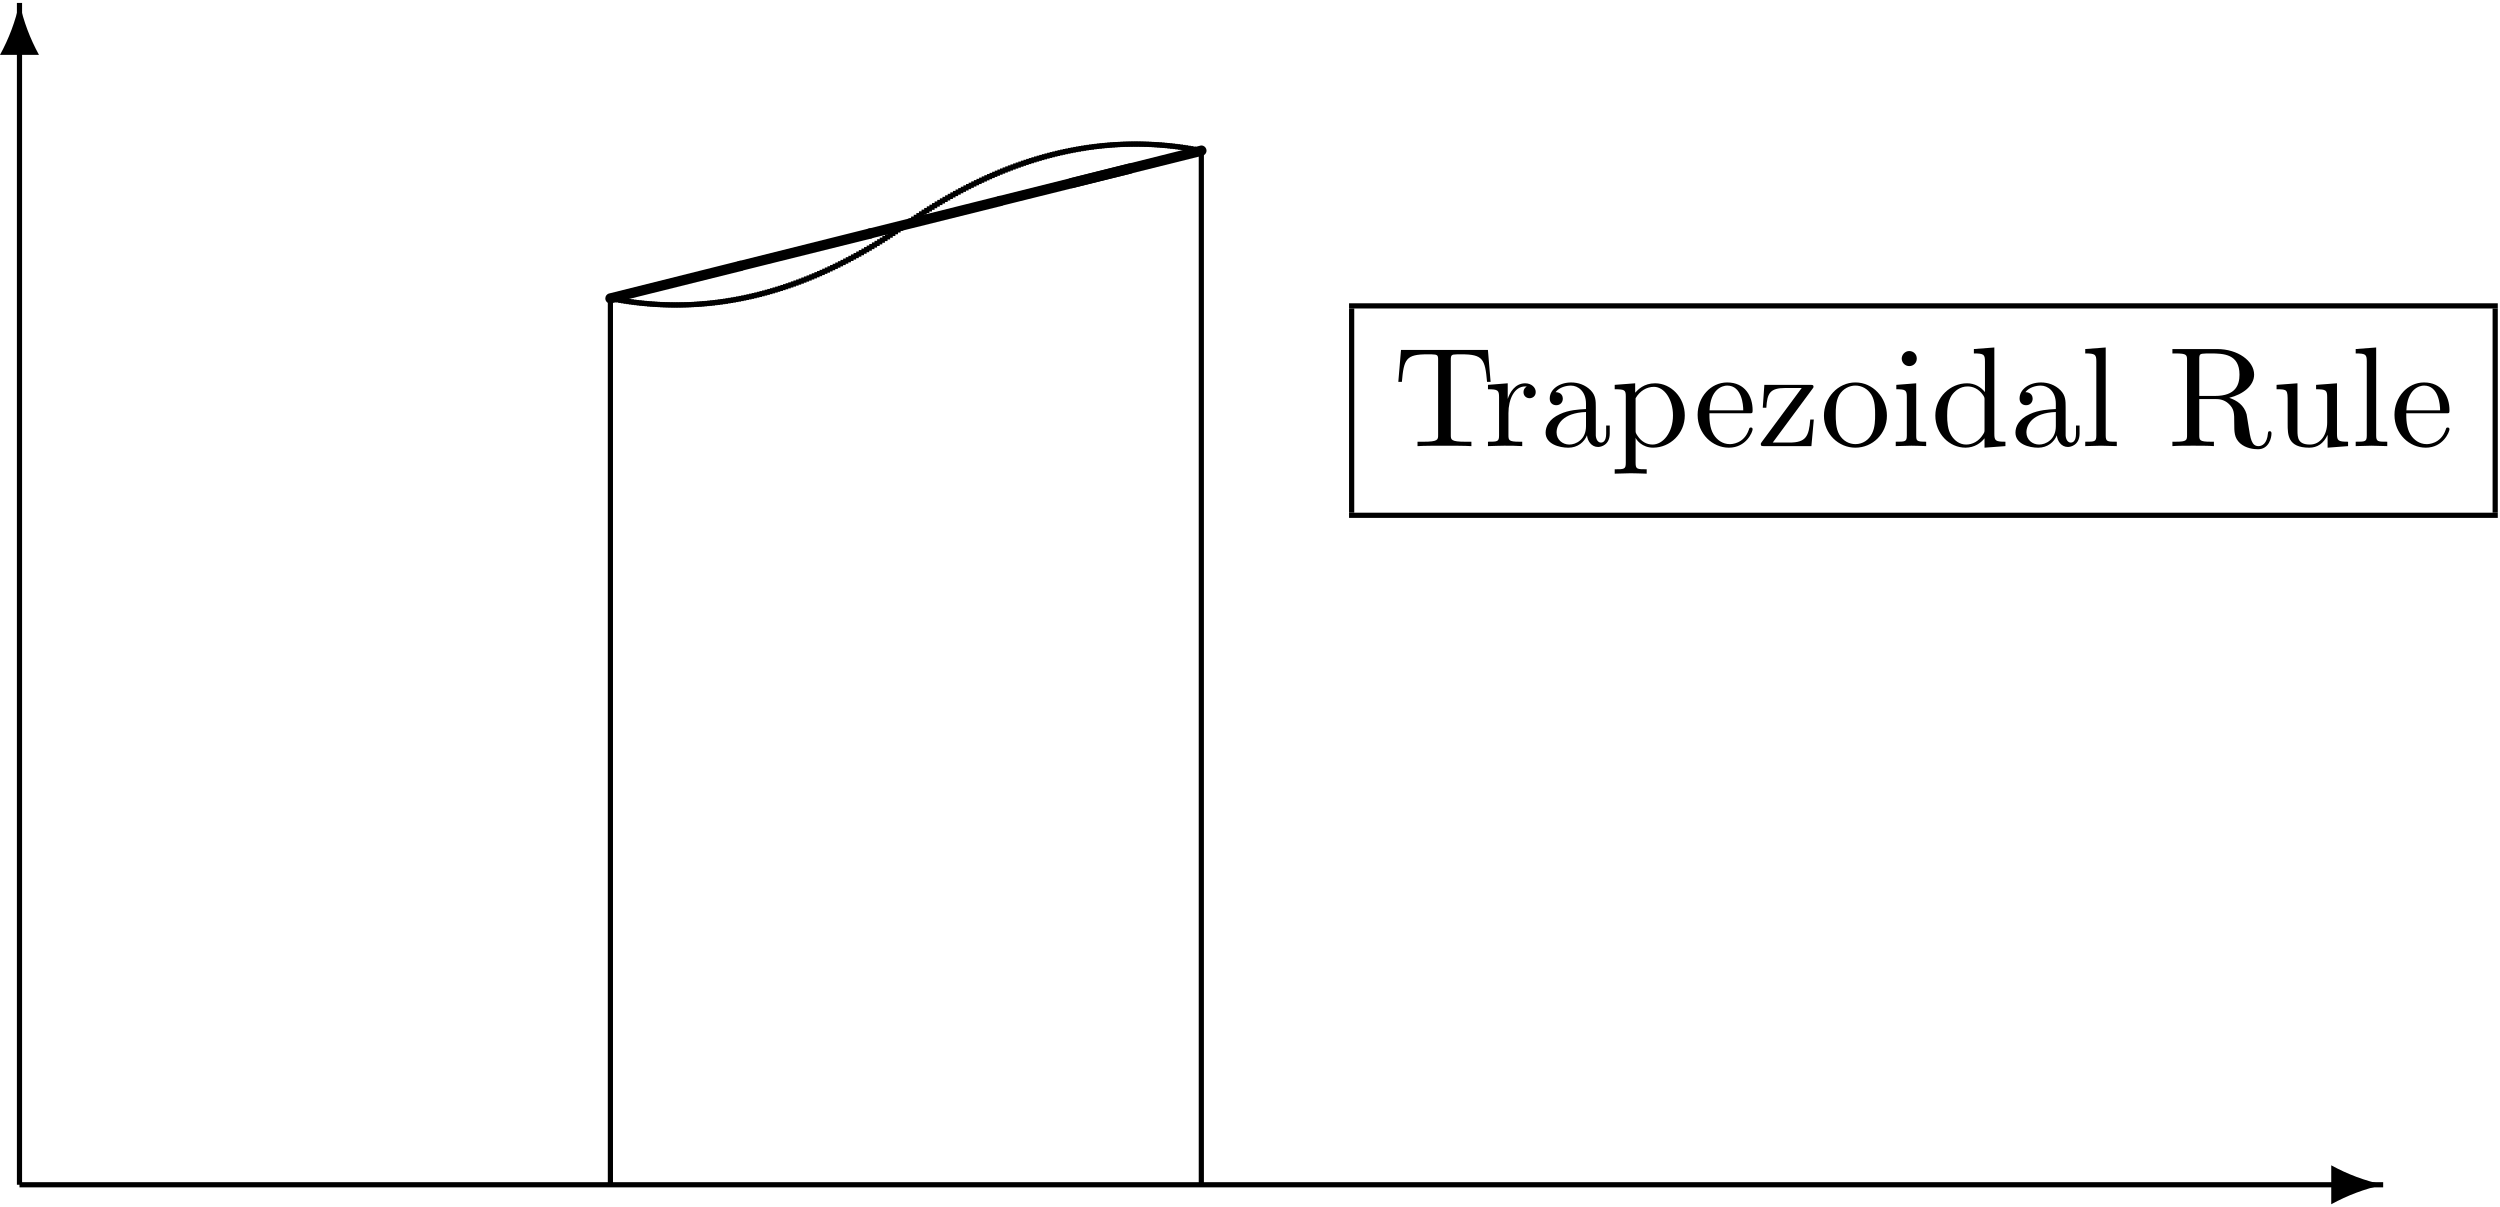 <?xml version='1.0' encoding='UTF-8'?>
<!-- This file was generated by dvisvgm 3.0.3 -->
<svg xmlns="http://www.w3.org/2000/svg" xmlns:xlink="http://www.w3.org/1999/xlink" width="321" height="155" viewBox="1870.525 1482.991 191.88 92.653">
<defs>
<path id='g0-82' d='m2.444-3.851v-2.825c0-.251 0-.382 .24-.415c.109-.022 .425-.022 .644-.022c.982 0 2.204 .044 2.204 1.625c0 .753-.262 1.636-1.876 1.636h-1.211zm2.302 .142c1.058-.262 1.909-.927 1.909-1.778c0-1.047-1.244-1.964-2.847-1.964h-3.425v.338h.262c.84 0 .862 .12 .862 .513v5.749c0 .393-.022 .513-.862 .513h-.262v.338c.393-.033 1.167-.033 1.593-.033s1.2 0 1.593 .033v-.338h-.262c-.84 0-.862-.12-.862-.513v-2.76h1.255c.175 0 .633 0 1.015 .371c.415 .393 .415 .731 .415 1.462c0 .709 0 1.145 .447 1.56c.447 .393 1.047 .458 1.375 .458c.851 0 1.036-.895 1.036-1.2c0-.065 0-.185-.142-.185c-.12 0-.12 .098-.131 .175c-.065 .775-.447 .971-.72 .971c-.535 0-.622-.556-.775-1.571l-.142-.873c-.196-.698-.731-1.058-1.331-1.265z'/>
<path id='g0-84' d='m7.265-7.385h-6.665l-.207 2.455h.273c.153-1.756 .316-2.116 1.964-2.116c.196 0 .48 0 .589 .022c.229 .044 .229 .164 .229 .415v5.749c0 .371 0 .524-1.145 .524h-.436v.338c.447-.033 1.56-.033 2.062-.033s1.625 0 2.073 .033v-.338h-.436c-1.145 0-1.145-.153-1.145-.524v-5.749c0-.218 0-.371 .196-.415c.12-.022 .415-.022 .622-.022c1.647 0 1.811 .36 1.964 2.116h.273l-.207-2.455z'/>
<path id='g0-97' d='m3.633-.829c.044 .436 .338 .895 .851 .895c.229 0 .895-.153 .895-1.036v-.611h-.273v.611c0 .633-.273 .698-.393 .698c-.36 0-.404-.491-.404-.545v-2.182c0-.458 0-.884-.393-1.287c-.425-.425-.971-.6-1.495-.6c-.895 0-1.647 .513-1.647 1.233c0 .327 .218 .513 .502 .513c.305 0 .502-.218 .502-.502c0-.131-.055-.491-.556-.502c.295-.382 .829-.502 1.178-.502c.535 0 1.156 .425 1.156 1.396v.404c-.556 .033-1.32 .065-2.007 .393c-.818 .371-1.091 .938-1.091 1.418c0 .884 1.058 1.156 1.745 1.156c.72 0 1.222-.436 1.429-.949zm-.076-1.789v1.091c0 1.036-.785 1.407-1.276 1.407c-.535 0-.982-.382-.982-.927c0-.6 .458-1.505 2.258-1.571z'/>
<path id='g0-100' d='m4.145-.6v.72l1.604-.12v-.338c-.764 0-.851-.076-.851-.611v-6.622l-1.571 .12v.338c.764 0 .851 .076 .851 .611v2.356c-.316-.393-.785-.676-1.375-.676c-1.287 0-2.433 1.069-2.433 2.476c0 1.385 1.069 2.465 2.313 2.465c.698 0 1.189-.371 1.462-.72zm0-2.924v2.236c0 .196 0 .218-.12 .404c-.327 .524-.818 .764-1.287 .764c-.491 0-.884-.284-1.145-.698c-.284-.447-.316-1.069-.316-1.516c0-.404 .022-1.058 .338-1.549c.229-.338 .644-.698 1.233-.698c.382 0 .84 .164 1.178 .655c.12 .185 .12 .207 .12 .404z'/>
<path id='g0-101' d='m1.222-2.749c.065-1.625 .982-1.898 1.353-1.898c1.124 0 1.233 1.473 1.233 1.898h-2.585zm-.011 .229h3.044c.24 0 .273 0 .273-.229c0-1.08-.589-2.138-1.953-2.138c-1.265 0-2.269 1.124-2.269 2.487c0 1.462 1.145 2.52 2.4 2.52c1.331 0 1.822-1.211 1.822-1.418c0-.109-.087-.131-.142-.131c-.098 0-.12 .065-.142 .153c-.382 1.124-1.364 1.124-1.473 1.124c-.545 0-.982-.327-1.233-.731c-.327-.524-.327-1.244-.327-1.636z'/>
<path id='g0-105' d='m1.931-4.822l-1.527 .12v.338c.709 0 .807 .065 .807 .6v2.935c0 .491-.12 .491-.851 .491v.338c.349-.011 .938-.033 1.2-.033c.382 0 .764 .022 1.135 .033v-.338c-.72 0-.764-.055-.764-.48v-4.004zm.044-1.898c0-.349-.273-.578-.578-.578c-.338 0-.578 .295-.578 .578c0 .295 .24 .578 .578 .578c.305 0 .578-.229 .578-.578z'/>
<path id='g0-108' d='m1.931-7.571l-1.571 .12v.338c.764 0 .851 .076 .851 .611v5.673c0 .491-.12 .491-.851 .491v.338c.36-.011 .938-.033 1.211-.033s.807 .022 1.211 .033v-.338c-.731 0-.851 0-.851-.491v-6.742z'/>
<path id='g0-111' d='m5.138-2.335c0-1.396-1.091-2.553-2.411-2.553c-1.364 0-2.422 1.189-2.422 2.553c0 1.407 1.135 2.455 2.411 2.455c1.32 0 2.422-1.069 2.422-2.455zm-2.411 2.182c-.469 0-.949-.229-1.244-.731c-.273-.48-.273-1.145-.273-1.538c0-.425 0-1.015 .262-1.495c.295-.502 .807-.731 1.244-.731c.48 0 .949 .24 1.233 .709s.284 1.102 .284 1.516c0 .393 0 .982-.24 1.462c-.24 .491-.72 .807-1.265 .807z'/>
<path id='g0-112' d='m1.876-4.102v-.72l-1.571 .12v.338c.775 0 .851 .065 .851 .545v5.105c0 .491-.12 .491-.851 .491v.338c.371-.011 .938-.033 1.222-.033c.295 0 .851 .022 1.233 .033v-.338c-.731 0-.851 0-.851-.491v-1.833v-.098c.055 .175 .513 .764 1.342 .764c1.298 0 2.433-1.069 2.433-2.476c0-1.385-1.058-2.465-2.28-2.465c-.851 0-1.309 .48-1.527 .72zm.033 2.858v-2.433c.316-.556 .851-.873 1.407-.873c.796 0 1.462 .96 1.462 2.193c0 1.32-.764 2.236-1.571 2.236c-.436 0-.851-.218-1.145-.665c-.153-.229-.153-.24-.153-.458z'/>
<path id='g0-114' d='m1.822-3.622v-1.2l-1.516 .12v.338c.764 0 .851 .076 .851 .611v2.924c0 .491-.12 .491-.851 .491v.338c.425-.011 .938-.033 1.244-.033c.436 0 .949 0 1.385 .033v-.338h-.229c-.807 0-.829-.12-.829-.513v-1.68c0-1.08 .458-2.051 1.287-2.051c.076 0 .098 0 .12 .011c-.033 .011-.251 .142-.251 .425c0 .305 .229 .469 .469 .469c.196 0 .469-.131 .469-.48s-.338-.665-.807-.665c-.796 0-1.189 .731-1.342 1.2z'/>
<path id='g0-117' d='m4.265-.862v.982l1.571-.12v-.338c-.764 0-.851-.076-.851-.611v-3.873l-1.604 .12v.338c.764 0 .851 .076 .851 .611v1.942c0 .949-.524 1.691-1.32 1.691c-.916 0-.96-.513-.96-1.08v-3.622l-1.604 .12v.338c.851 0 .851 .033 .851 1.004v1.636c0 .851 0 1.844 1.658 1.844c.611 0 1.091-.305 1.407-.982z'/>
<path id='g0-122' d='m4.255-4.375c.098-.12 .098-.142 .098-.185c0-.142-.087-.142-.284-.142h-3.491l-.12 1.756h.273c.065-1.113 .273-1.516 1.473-1.516h1.244l-3.044 4.113c-.098 .12-.098 .142-.098 .196c0 .153 .076 .153 .284 .153h3.6l.185-2.04h-.273c-.098 1.287-.327 1.767-1.593 1.767h-1.287l3.033-4.102z'/>
<path id='g2-45' d='m9.943-.01c-1.385-.299-2.71-.797-3.965-1.484v2.989c1.255-.687 2.58-1.186 3.965-1.484v-.02z'/>
<path id='g2-54' d='m1.494-5.978c-.687-1.255-1.186-2.58-1.484-3.965h-.02c-.299 1.385-.797 2.71-1.484 3.965h2.989z'/>
<path id='g1-24' d='m10.052-2.102c.179-.04 .309-.199 .309-.389c0-.219-.179-.399-.399-.399c-.04 0-.07 .01-.1 .02l-9.953 2.491c-.179 .04-.299 .199-.299 .379c0 .219 .169 .389 .389 .389c.03 0 .06 0 .09-.01l9.963-2.481z'/>
</defs>
<g id='page1'>
<!--start 1872.019782 1573.924808 -->
<rect x='1872.02' y='1573.726' height='.398' width='181.418'/>
<use x='2043.475' y='1573.925' xlink:href='#g2-45'/>
<rect x='1871.821' y='1483.216' height='90.709' width='.398'/>
<use x='1872.02' y='1493.178' xlink:href='#g2-54'/>
<rect x='1917.175' y='1505.893' height='68.032' width='.398'/>
<rect x='1962.53' y='1494.554' height='79.37' width='.398'/>
<rect x='1917.175' y='1505.694' height='.398' width='.398'/>
<rect x='1917.376' y='1505.733' height='.398' width='.398'/>
<rect x='1917.576' y='1505.771' height='.398' width='.398'/>
<rect x='1917.777' y='1505.807' height='.398' width='.398'/>
<rect x='1917.978' y='1505.842' height='.398' width='.398'/>
<rect x='1918.178' y='1505.875' height='.398' width='.398'/>
<rect x='1918.379' y='1505.906' height='.398' width='.398'/>
<rect x='1918.58' y='1505.936' height='.398' width='.398'/>
<rect x='1918.78' y='1505.964' height='.398' width='.398'/>
<rect x='1918.981' y='1505.99' height='.398' width='.398'/>
<rect x='1919.182' y='1506.015' height='.398' width='.398'/>
<rect x='1919.383' y='1506.039' height='.398' width='.398'/>
<rect x='1919.583' y='1506.06' height='.398' width='.398'/>
<rect x='1919.784' y='1506.081' height='.398' width='.398'/>
<rect x='1919.985' y='1506.099' height='.398' width='.398'/>
<rect x='1920.185' y='1506.116' height='.398' width='.398'/>
<rect x='1920.386' y='1506.131' height='.398' width='.398'/>
<rect x='1920.587' y='1506.145' height='.398' width='.398'/>
<rect x='1920.787' y='1506.157' height='.398' width='.398'/>
<rect x='1920.988' y='1506.168' height='.398' width='.398'/>
<rect x='1921.189' y='1506.177' height='.398' width='.398'/>
<rect x='1921.389' y='1506.184' height='.398' width='.398'/>
<rect x='1921.59' y='1506.19' height='.398' width='.398'/>
<rect x='1921.791' y='1506.194' height='.398' width='.398'/>
<rect x='1921.991' y='1506.197' height='.398' width='.398'/>
<rect x='1922.192' y='1506.198' height='.398' width='.398'/>
<rect x='1922.393' y='1506.197' height='.398' width='.398'/>
<rect x='1922.593' y='1506.195' height='.398' width='.398'/>
<rect x='1922.794' y='1506.191' height='.398' width='.398'/>
<rect x='1922.995' y='1506.186' height='.398' width='.398'/>
<rect x='1923.195' y='1506.179' height='.398' width='.398'/>
<rect x='1923.396' y='1506.17' height='.398' width='.398'/>
<rect x='1923.597' y='1506.16' height='.398' width='.398'/>
<rect x='1923.797' y='1506.148' height='.398' width='.398'/>
<rect x='1923.998' y='1506.135' height='.398' width='.398'/>
<rect x='1924.199' y='1506.119' height='.398' width='.398'/>
<rect x='1924.399' y='1506.103' height='.398' width='.398'/>
<rect x='1924.6' y='1506.085' height='.398' width='.398'/>
<rect x='1924.801' y='1506.065' height='.398' width='.398'/>
<rect x='1925.002' y='1506.044' height='.398' width='.398'/>
<rect x='1925.202' y='1506.02' height='.398' width='.398'/>
<rect x='1925.403' y='1505.996' height='.398' width='.398'/>
<rect x='1925.604' y='1505.97' height='.398' width='.398'/>
<rect x='1925.804' y='1505.942' height='.398' width='.398'/>
<rect x='1926.005' y='1505.913' height='.398' width='.398'/>
<rect x='1926.206' y='1505.881' height='.398' width='.398'/>
<rect x='1926.406' y='1505.849' height='.398' width='.398'/>
<rect x='1926.607' y='1505.815' height='.398' width='.398'/>
<rect x='1926.808' y='1505.779' height='.398' width='.398'/>
<rect x='1927.008' y='1505.742' height='.398' width='.398'/>
<rect x='1927.209' y='1505.703' height='.398' width='.398'/>
<rect x='1927.41' y='1505.663' height='.398' width='.398'/>
<rect x='1927.61' y='1505.62' height='.398' width='.398'/>
<rect x='1927.811' y='1505.577' height='.398' width='.398'/>
<rect x='1928.012' y='1505.531' height='.398' width='.398'/>
<rect x='1928.212' y='1505.485' height='.398' width='.398'/>
<rect x='1928.413' y='1505.436' height='.398' width='.398'/>
<rect x='1928.614' y='1505.386' height='.398' width='.398'/>
<rect x='1928.814' y='1505.334' height='.398' width='.398'/>
<rect x='1929.015' y='1505.281' height='.398' width='.398'/>
<rect x='1929.216' y='1505.226' height='.398' width='.398'/>
<rect x='1929.416' y='1505.169' height='.398' width='.398'/>
<rect x='1929.617' y='1505.111' height='.398' width='.398'/>
<rect x='1929.818' y='1505.051' height='.398' width='.398'/>
<rect x='1930.018' y='1504.99' height='.398' width='.398'/>
<rect x='1930.219' y='1504.927' height='.398' width='.398'/>
<rect x='1930.42' y='1504.863' height='.398' width='.398'/>
<rect x='1930.621' y='1504.797' height='.398' width='.398'/>
<rect x='1930.821' y='1504.728' height='.398' width='.398'/>
<rect x='1931.022' y='1504.66' height='.398' width='.398'/>
<rect x='1931.223' y='1504.588' height='.398' width='.398'/>
<rect x='1931.423' y='1504.516' height='.398' width='.398'/>
<rect x='1931.624' y='1504.442' height='.398' width='.398'/>
<rect x='1931.825' y='1504.367' height='.398' width='.398'/>
<rect x='1932.025' y='1504.289' height='.398' width='.398'/>
<rect x='1932.226' y='1504.209' height='.398' width='.398'/>
<rect x='1932.427' y='1504.13' height='.398' width='.398'/>
<rect x='1932.627' y='1504.047' height='.398' width='.398'/>
<rect x='1932.828' y='1503.964' height='.398' width='.398'/>
<rect x='1933.029' y='1503.878' height='.398' width='.398'/>
<rect x='1933.229' y='1503.792' height='.398' width='.398'/>
<rect x='1933.43' y='1503.703' height='.398' width='.398'/>
<rect x='1933.631' y='1503.612' height='.398' width='.398'/>
<rect x='1933.831' y='1503.521' height='.398' width='.398'/>
<rect x='1934.032' y='1503.427' height='.398' width='.398'/>
<rect x='1934.233' y='1503.333' height='.398' width='.398'/>
<rect x='1934.433' y='1503.236' height='.398' width='.398'/>
<rect x='1934.634' y='1503.139' height='.398' width='.398'/>
<rect x='1934.835' y='1503.038' height='.398' width='.398'/>
<rect x='1935.035' y='1502.938' height='.398' width='.398'/>
<rect x='1935.236' y='1502.834' height='.398' width='.398'/>
<rect x='1935.437' y='1502.729' height='.398' width='.398'/>
<rect x='1935.637' y='1502.624' height='.398' width='.398'/>
<rect x='1935.838' y='1502.516' height='.398' width='.398'/>
<rect x='1936.039' y='1502.407' height='.398' width='.398'/>
<rect x='1936.24' y='1502.296' height='.398' width='.398'/>
<rect x='1936.44' y='1502.184' height='.398' width='.398'/>
<rect x='1936.641' y='1502.069' height='.398' width='.398'/>
<rect x='1936.842' y='1501.953' height='.398' width='.398'/>
<rect x='1937.042' y='1501.837' height='.398' width='.398'/>
<rect x='1937.243' y='1501.717' height='.398' width='.398'/>
<rect x='1937.444' y='1501.597' height='.398' width='.398'/>
<rect x='1937.644' y='1501.475' height='.398' width='.398'/>
<rect x='1937.845' y='1501.352' height='.398' width='.398'/>
<rect x='1938.046' y='1501.226' height='.398' width='.398'/>
<rect x='1938.246' y='1501.098' height='.398' width='.398'/>
<rect x='1938.447' y='1500.971' height='.398' width='.398'/>
<rect x='1938.648' y='1500.84' height='.398' width='.398'/>
<rect x='1938.848' y='1500.709' height='.398' width='.398'/>
<rect x='1939.049' y='1500.575' height='.398' width='.398'/>
<rect x='1939.25' y='1500.441' height='.398' width='.398'/>
<rect x='1939.45' y='1500.304' height='.398' width='.398'/>
<rect x='1939.651' y='1500.167' height='.398' width='.398'/>
<rect x='1939.852' y='1500.027' height='.398' width='.398'/>
<rect x='1939.852' y='1500.025' height='.398' width='.398'/>
<rect x='1940.053' y='1499.885' height='.398' width='.398'/>
<rect x='1940.254' y='1499.747' height='.398' width='.398'/>
<rect x='1940.454' y='1499.61' height='.398' width='.398'/>
<rect x='1940.655' y='1499.475' height='.398' width='.398'/>
<rect x='1940.856' y='1499.342' height='.398' width='.398'/>
<rect x='1941.056' y='1499.21' height='.398' width='.398'/>
<rect x='1941.257' y='1499.08' height='.398' width='.398'/>
<rect x='1941.458' y='1498.952' height='.398' width='.398'/>
<rect x='1941.658' y='1498.825' height='.398' width='.398'/>
<rect x='1941.859' y='1498.7' height='.398' width='.398'/>
<rect x='1942.06' y='1498.576' height='.398' width='.398'/>
<rect x='1942.26' y='1498.454' height='.398' width='.398'/>
<rect x='1942.461' y='1498.333' height='.398' width='.398'/>
<rect x='1942.662' y='1498.214' height='.398' width='.398'/>
<rect x='1942.862' y='1498.097' height='.398' width='.398'/>
<rect x='1943.063' y='1497.981' height='.398' width='.398'/>
<rect x='1943.264' y='1497.867' height='.398' width='.398'/>
<rect x='1943.464' y='1497.755' height='.398' width='.398'/>
<rect x='1943.665' y='1497.644' height='.398' width='.398'/>
<rect x='1943.866' y='1497.535' height='.398' width='.398'/>
<rect x='1944.067' y='1497.427' height='.398' width='.398'/>
<rect x='1944.267' y='1497.321' height='.398' width='.398'/>
<rect x='1944.468' y='1497.216' height='.398' width='.398'/>
<rect x='1944.669' y='1497.113' height='.398' width='.398'/>
<rect x='1944.869' y='1497.012' height='.398' width='.398'/>
<rect x='1945.07' y='1496.912' height='.398' width='.398'/>
<rect x='1945.271' y='1496.814' height='.398' width='.398'/>
<rect x='1945.471' y='1496.718' height='.398' width='.398'/>
<rect x='1945.672' y='1496.623' height='.398' width='.398'/>
<rect x='1945.873' y='1496.529' height='.398' width='.398'/>
<rect x='1946.073' y='1496.438' height='.398' width='.398'/>
<rect x='1946.274' y='1496.348' height='.398' width='.398'/>
<rect x='1946.475' y='1496.259' height='.398' width='.398'/>
<rect x='1946.675' y='1496.172' height='.398' width='.398'/>
<rect x='1946.876' y='1496.087' height='.398' width='.398'/>
<rect x='1947.077' y='1496.003' height='.398' width='.398'/>
<rect x='1947.277' y='1495.921' height='.398' width='.398'/>
<rect x='1947.478' y='1495.84' height='.398' width='.398'/>
<rect x='1947.679' y='1495.762' height='.398' width='.398'/>
<rect x='1947.879' y='1495.684' height='.398' width='.398'/>
<rect x='1948.08' y='1495.609' height='.398' width='.398'/>
<rect x='1948.281' y='1495.534' height='.398' width='.398'/>
<rect x='1948.481' y='1495.462' height='.398' width='.398'/>
<rect x='1948.682' y='1495.391' height='.398' width='.398'/>
<rect x='1948.883' y='1495.321' height='.398' width='.398'/>
<rect x='1949.083' y='1495.253' height='.398' width='.398'/>
<rect x='1949.284' y='1495.187' height='.398' width='.398'/>
<rect x='1949.485' y='1495.123' height='.398' width='.398'/>
<rect x='1949.686' y='1495.06' height='.398' width='.398'/>
<rect x='1949.886' y='1494.999' height='.398' width='.398'/>
<rect x='1950.087' y='1494.939' height='.398' width='.398'/>
<rect x='1950.288' y='1494.881' height='.398' width='.398'/>
<rect x='1950.488' y='1494.824' height='.398' width='.398'/>
<rect x='1950.689' y='1494.769' height='.398' width='.398'/>
<rect x='1950.89' y='1494.716' height='.398' width='.398'/>
<rect x='1951.09' y='1494.664' height='.398' width='.398'/>
<rect x='1951.291' y='1494.614' height='.398' width='.398'/>
<rect x='1951.492' y='1494.565' height='.398' width='.398'/>
<rect x='1951.692' y='1494.518' height='.398' width='.398'/>
<rect x='1951.893' y='1494.473' height='.398' width='.398'/>
<rect x='1952.094' y='1494.429' height='.398' width='.398'/>
<rect x='1952.294' y='1494.387' height='.398' width='.398'/>
<rect x='1952.495' y='1494.346' height='.398' width='.398'/>
<rect x='1952.696' y='1494.308' height='.398' width='.398'/>
<rect x='1952.896' y='1494.27' height='.398' width='.398'/>
<rect x='1953.097' y='1494.234' height='.398' width='.398'/>
<rect x='1953.298' y='1494.2' height='.398' width='.398'/>
<rect x='1953.498' y='1494.167' height='.398' width='.398'/>
<rect x='1953.699' y='1494.136' height='.398' width='.398'/>
<rect x='1953.9' y='1494.107' height='.398' width='.398'/>
<rect x='1954.1' y='1494.08' height='.398' width='.398'/>
<rect x='1954.301' y='1494.053' height='.398' width='.398'/>
<rect x='1954.502' y='1494.029' height='.398' width='.398'/>
<rect x='1954.703' y='1494.005' height='.398' width='.398'/>
<rect x='1954.903' y='1493.984' height='.398' width='.398'/>
<rect x='1955.104' y='1493.964' height='.398' width='.398'/>
<rect x='1955.305' y='1493.946' height='.398' width='.398'/>
<rect x='1955.505' y='1493.93' height='.398' width='.398'/>
<rect x='1955.706' y='1493.914' height='.398' width='.398'/>
<rect x='1955.907' y='1493.901' height='.398' width='.398'/>
<rect x='1956.107' y='1493.889' height='.398' width='.398'/>
<rect x='1956.308' y='1493.879' height='.398' width='.398'/>
<rect x='1956.509' y='1493.87' height='.398' width='.398'/>
<rect x='1956.709' y='1493.863' height='.398' width='.398'/>
<rect x='1956.91' y='1493.858' height='.398' width='.398'/>
<rect x='1957.111' y='1493.854' height='.398' width='.398'/>
<rect x='1957.311' y='1493.852' height='.398' width='.398'/>
<rect x='1957.512' y='1493.851' height='.398' width='.398'/>
<rect x='1957.713' y='1493.852' height='.398' width='.398'/>
<rect x='1957.913' y='1493.854' height='.398' width='.398'/>
<rect x='1958.114' y='1493.859' height='.398' width='.398'/>
<rect x='1958.315' y='1493.865' height='.398' width='.398'/>
<rect x='1958.515' y='1493.872' height='.398' width='.398'/>
<rect x='1958.716' y='1493.881' height='.398' width='.398'/>
<rect x='1958.917' y='1493.891' height='.398' width='.398'/>
<rect x='1959.117' y='1493.904' height='.398' width='.398'/>
<rect x='1959.318' y='1493.917' height='.398' width='.398'/>
<rect x='1959.519' y='1493.933' height='.398' width='.398'/>
<rect x='1959.719' y='1493.949' height='.398' width='.398'/>
<rect x='1959.92' y='1493.968' height='.398' width='.398'/>
<rect x='1960.121' y='1493.989' height='.398' width='.398'/>
<rect x='1960.322' y='1494.01' height='.398' width='.398'/>
<rect x='1960.522' y='1494.034' height='.398' width='.398'/>
<rect x='1960.723' y='1494.058' height='.398' width='.398'/>
<rect x='1960.924' y='1494.085' height='.398' width='.398'/>
<rect x='1961.124' y='1494.112' height='.398' width='.398'/>
<rect x='1961.325' y='1494.143' height='.398' width='.398'/>
<rect x='1961.526' y='1494.175' height='.398' width='.398'/>
<rect x='1961.726' y='1494.207' height='.398' width='.398'/>
<rect x='1961.927' y='1494.242' height='.398' width='.398'/>
<rect x='1962.128' y='1494.277' height='.398' width='.398'/>
<rect x='1962.328' y='1494.316' height='.398' width='.398'/>
<rect x='1962.529' y='1494.354' height='.398' width='.398'/>
<use x='1917.374' y='1505.893' xlink:href='#g1-24'/>
<use x='1927.337' y='1503.402' xlink:href='#g1-24'/>
<use x='1937.3' y='1500.912' xlink:href='#g1-24'/>
<use x='1947.262' y='1498.421' xlink:href='#g1-24'/>
<use x='1952.766' y='1497.046' xlink:href='#g1-24'/>
<rect x='1974.067' y='1506.269' height='.399' width='88.169'/>
<rect x='1974.067' y='1506.667' height='15.675' width='.399'/>
<use x='1977.455' y='1517.232' xlink:href='#g0-84'/>
<use x='1984.424' y='1517.232' xlink:href='#g0-114'/>
<use x='1988.697' y='1517.232' xlink:href='#g0-97'/>
<use x='1994.152' y='1517.232' xlink:href='#g0-112'/>
<use x='2000.515' y='1517.232' xlink:href='#g0-101'/>
<use x='2005.364' y='1517.232' xlink:href='#g0-122'/>
<use x='2010.212' y='1517.232' xlink:href='#g0-111'/>
<use x='2015.667' y='1517.232' xlink:href='#g0-105'/>
<use x='2018.697' y='1517.232' xlink:href='#g0-100'/>
<use x='2024.758' y='1517.232' xlink:href='#g0-97'/>
<use x='2030.212' y='1517.232' xlink:href='#g0-108'/>
<use x='2036.879' y='1517.232' xlink:href='#g0-82'/>
<use x='2044.909' y='1517.232' xlink:href='#g0-117'/>
<use x='2050.97' y='1517.232' xlink:href='#g0-108'/>
<use x='2054' y='1517.232' xlink:href='#g0-101'/>
<rect x='2061.837' y='1506.667' height='15.675' width='.399'/>
<rect x='1974.067' y='1522.342' height='.399' width='88.169'/>
</g>
<script type="text/ecmascript">if(window.parent.postMessage)window.parent.postMessage("2.15679|240.75|116.25|"+window.location,"*");</script>
</svg>